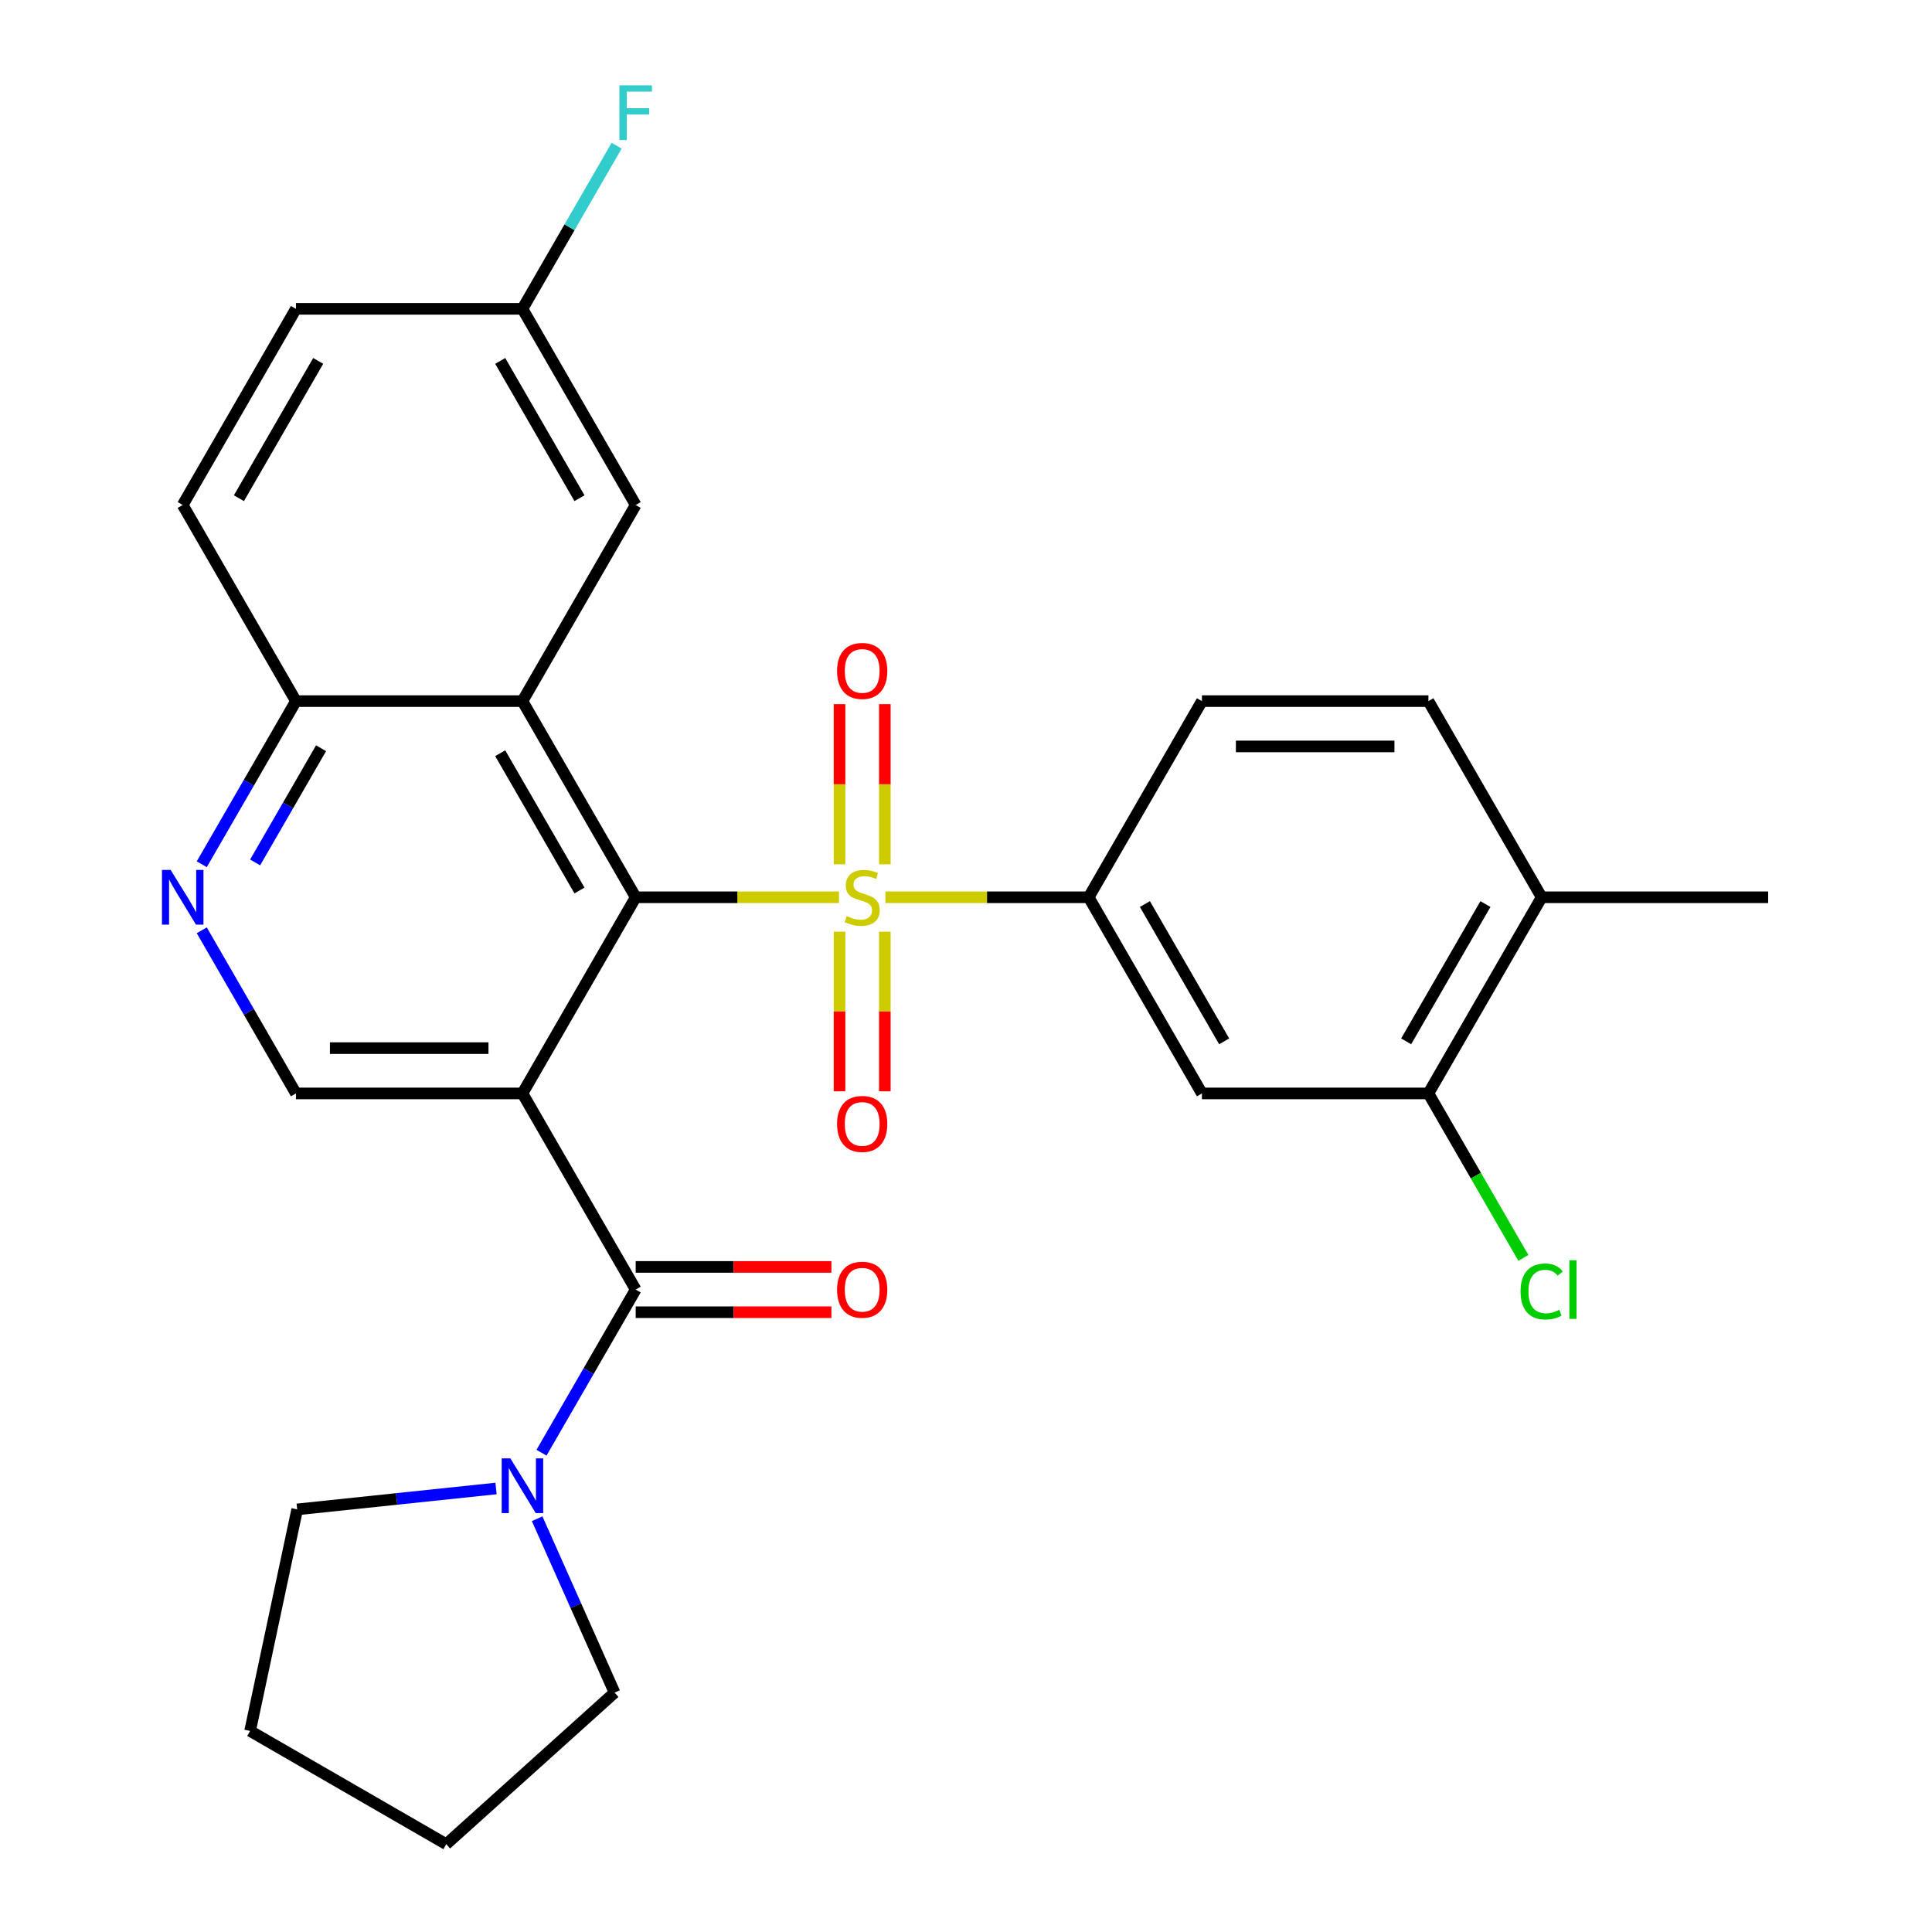 <?xml version='1.0' encoding='iso-8859-1'?>
<svg version='1.1' baseProfile='full'
              xmlns='http://www.w3.org/2000/svg'
                      xmlns:rdkit='http://www.rdkit.org/xml'
                      xmlns:xlink='http://www.w3.org/1999/xlink'
                  xml:space='preserve'
width='1000px' height='1000px' viewBox='0 0 1000 1000'>
<!-- END OF HEADER -->
<rect style='opacity:1.0;fill:#FFFFFF;stroke:none' width='1000' height='1000' x='0' y='0'> </rect>
<path class='bond-0' d='M 434.254,464.428 L 381.644,464.428' style='fill:none;fill-rule:evenodd;stroke:#CCCC00;stroke-width:6px;stroke-linecap:butt;stroke-linejoin:miter;stroke-opacity:1' />
<path class='bond-0' d='M 381.644,464.428 L 329.033,464.428' style='fill:none;fill-rule:evenodd;stroke:#000000;stroke-width:6px;stroke-linecap:butt;stroke-linejoin:miter;stroke-opacity:1' />
<path class='bond-4' d='M 458.276,464.428 L 510.886,464.428' style='fill:none;fill-rule:evenodd;stroke:#CCCC00;stroke-width:6px;stroke-linecap:butt;stroke-linejoin:miter;stroke-opacity:1' />
<path class='bond-4' d='M 510.886,464.428 L 563.497,464.428' style='fill:none;fill-rule:evenodd;stroke:#000000;stroke-width:6px;stroke-linecap:butt;stroke-linejoin:miter;stroke-opacity:1' />
<path class='bond-11' d='M 457.988,447.377 L 457.988,405.919' style='fill:none;fill-rule:evenodd;stroke:#CCCC00;stroke-width:6px;stroke-linecap:butt;stroke-linejoin:miter;stroke-opacity:1' />
<path class='bond-11' d='M 457.988,405.919 L 457.988,364.461' style='fill:none;fill-rule:evenodd;stroke:#FF0000;stroke-width:6px;stroke-linecap:butt;stroke-linejoin:miter;stroke-opacity:1' />
<path class='bond-11' d='M 434.542,447.377 L 434.542,405.919' style='fill:none;fill-rule:evenodd;stroke:#CCCC00;stroke-width:6px;stroke-linecap:butt;stroke-linejoin:miter;stroke-opacity:1' />
<path class='bond-11' d='M 434.542,405.919 L 434.542,364.461' style='fill:none;fill-rule:evenodd;stroke:#FF0000;stroke-width:6px;stroke-linecap:butt;stroke-linejoin:miter;stroke-opacity:1' />
<path class='bond-12' d='M 434.542,482.239 L 434.542,523.547' style='fill:none;fill-rule:evenodd;stroke:#CCCC00;stroke-width:6px;stroke-linecap:butt;stroke-linejoin:miter;stroke-opacity:1' />
<path class='bond-12' d='M 434.542,523.547 L 434.542,564.854' style='fill:none;fill-rule:evenodd;stroke:#FF0000;stroke-width:6px;stroke-linecap:butt;stroke-linejoin:miter;stroke-opacity:1' />
<path class='bond-12' d='M 457.988,482.239 L 457.988,523.547' style='fill:none;fill-rule:evenodd;stroke:#CCCC00;stroke-width:6px;stroke-linecap:butt;stroke-linejoin:miter;stroke-opacity:1' />
<path class='bond-12' d='M 457.988,523.547 L 457.988,564.854' style='fill:none;fill-rule:evenodd;stroke:#FF0000;stroke-width:6px;stroke-linecap:butt;stroke-linejoin:miter;stroke-opacity:1' />
<path class='bond-1' d='M 329.033,464.428 L 270.417,565.954' style='fill:none;fill-rule:evenodd;stroke:#000000;stroke-width:6px;stroke-linecap:butt;stroke-linejoin:miter;stroke-opacity:1' />
<path class='bond-3' d='M 329.033,464.428 L 270.417,362.902' style='fill:none;fill-rule:evenodd;stroke:#000000;stroke-width:6px;stroke-linecap:butt;stroke-linejoin:miter;stroke-opacity:1' />
<path class='bond-3' d='M 299.935,460.922 L 258.904,389.854' style='fill:none;fill-rule:evenodd;stroke:#000000;stroke-width:6px;stroke-linecap:butt;stroke-linejoin:miter;stroke-opacity:1' />
<path class='bond-2' d='M 270.417,565.954 L 329.033,667.48' style='fill:none;fill-rule:evenodd;stroke:#000000;stroke-width:6px;stroke-linecap:butt;stroke-linejoin:miter;stroke-opacity:1' />
<path class='bond-6' d='M 270.417,565.954 L 153.185,565.954' style='fill:none;fill-rule:evenodd;stroke:#000000;stroke-width:6px;stroke-linecap:butt;stroke-linejoin:miter;stroke-opacity:1' />
<path class='bond-6' d='M 252.832,542.507 L 170.77,542.507' style='fill:none;fill-rule:evenodd;stroke:#000000;stroke-width:6px;stroke-linecap:butt;stroke-linejoin:miter;stroke-opacity:1' />
<path class='bond-5' d='M 329.033,667.48 L 304.659,709.697' style='fill:none;fill-rule:evenodd;stroke:#000000;stroke-width:6px;stroke-linecap:butt;stroke-linejoin:miter;stroke-opacity:1' />
<path class='bond-5' d='M 304.659,709.697 L 280.284,751.915' style='fill:none;fill-rule:evenodd;stroke:#0000FF;stroke-width:6px;stroke-linecap:butt;stroke-linejoin:miter;stroke-opacity:1' />
<path class='bond-14' d='M 329.033,679.203 L 379.684,679.203' style='fill:none;fill-rule:evenodd;stroke:#000000;stroke-width:6px;stroke-linecap:butt;stroke-linejoin:miter;stroke-opacity:1' />
<path class='bond-14' d='M 379.684,679.203 L 430.334,679.203' style='fill:none;fill-rule:evenodd;stroke:#FF0000;stroke-width:6px;stroke-linecap:butt;stroke-linejoin:miter;stroke-opacity:1' />
<path class='bond-14' d='M 329.033,655.756 L 379.684,655.756' style='fill:none;fill-rule:evenodd;stroke:#000000;stroke-width:6px;stroke-linecap:butt;stroke-linejoin:miter;stroke-opacity:1' />
<path class='bond-14' d='M 379.684,655.756 L 430.334,655.756' style='fill:none;fill-rule:evenodd;stroke:#FF0000;stroke-width:6px;stroke-linecap:butt;stroke-linejoin:miter;stroke-opacity:1' />
<path class='bond-9' d='M 270.417,362.902 L 153.185,362.902' style='fill:none;fill-rule:evenodd;stroke:#000000;stroke-width:6px;stroke-linecap:butt;stroke-linejoin:miter;stroke-opacity:1' />
<path class='bond-13' d='M 270.417,362.902 L 329.033,261.376' style='fill:none;fill-rule:evenodd;stroke:#000000;stroke-width:6px;stroke-linecap:butt;stroke-linejoin:miter;stroke-opacity:1' />
<path class='bond-8' d='M 563.497,464.428 L 622.113,565.954' style='fill:none;fill-rule:evenodd;stroke:#000000;stroke-width:6px;stroke-linecap:butt;stroke-linejoin:miter;stroke-opacity:1' />
<path class='bond-8' d='M 592.594,467.934 L 633.626,539.002' style='fill:none;fill-rule:evenodd;stroke:#000000;stroke-width:6px;stroke-linecap:butt;stroke-linejoin:miter;stroke-opacity:1' />
<path class='bond-15' d='M 563.497,464.428 L 622.113,362.902' style='fill:none;fill-rule:evenodd;stroke:#000000;stroke-width:6px;stroke-linecap:butt;stroke-linejoin:miter;stroke-opacity:1' />
<path class='bond-23' d='M 278.026,786.096 L 298.063,831.099' style='fill:none;fill-rule:evenodd;stroke:#0000FF;stroke-width:6px;stroke-linecap:butt;stroke-linejoin:miter;stroke-opacity:1' />
<path class='bond-23' d='M 298.063,831.099 L 318.1,876.102' style='fill:none;fill-rule:evenodd;stroke:#000000;stroke-width:6px;stroke-linecap:butt;stroke-linejoin:miter;stroke-opacity:1' />
<path class='bond-24' d='M 256.746,770.442 L 205.287,775.851' style='fill:none;fill-rule:evenodd;stroke:#0000FF;stroke-width:6px;stroke-linecap:butt;stroke-linejoin:miter;stroke-opacity:1' />
<path class='bond-24' d='M 205.287,775.851 L 153.827,781.259' style='fill:none;fill-rule:evenodd;stroke:#000000;stroke-width:6px;stroke-linecap:butt;stroke-linejoin:miter;stroke-opacity:1' />
<path class='bond-29' d='M 153.185,565.954 L 128.811,523.736' style='fill:none;fill-rule:evenodd;stroke:#000000;stroke-width:6px;stroke-linecap:butt;stroke-linejoin:miter;stroke-opacity:1' />
<path class='bond-29' d='M 128.811,523.736 L 104.437,481.519' style='fill:none;fill-rule:evenodd;stroke:#0000FF;stroke-width:6px;stroke-linecap:butt;stroke-linejoin:miter;stroke-opacity:1' />
<path class='bond-7' d='M 104.437,447.337 L 128.811,405.12' style='fill:none;fill-rule:evenodd;stroke:#0000FF;stroke-width:6px;stroke-linecap:butt;stroke-linejoin:miter;stroke-opacity:1' />
<path class='bond-7' d='M 128.811,405.12 L 153.185,362.902' style='fill:none;fill-rule:evenodd;stroke:#000000;stroke-width:6px;stroke-linecap:butt;stroke-linejoin:miter;stroke-opacity:1' />
<path class='bond-7' d='M 132.054,446.395 L 149.116,416.843' style='fill:none;fill-rule:evenodd;stroke:#0000FF;stroke-width:6px;stroke-linecap:butt;stroke-linejoin:miter;stroke-opacity:1' />
<path class='bond-7' d='M 149.116,416.843 L 166.178,387.291' style='fill:none;fill-rule:evenodd;stroke:#000000;stroke-width:6px;stroke-linecap:butt;stroke-linejoin:miter;stroke-opacity:1' />
<path class='bond-10' d='M 622.113,565.954 L 739.345,565.954' style='fill:none;fill-rule:evenodd;stroke:#000000;stroke-width:6px;stroke-linecap:butt;stroke-linejoin:miter;stroke-opacity:1' />
<path class='bond-18' d='M 153.185,362.902 L 94.569,261.376' style='fill:none;fill-rule:evenodd;stroke:#000000;stroke-width:6px;stroke-linecap:butt;stroke-linejoin:miter;stroke-opacity:1' />
<path class='bond-20' d='M 739.345,565.954 L 763.921,608.521' style='fill:none;fill-rule:evenodd;stroke:#000000;stroke-width:6px;stroke-linecap:butt;stroke-linejoin:miter;stroke-opacity:1' />
<path class='bond-20' d='M 763.921,608.521 L 788.497,651.089' style='fill:none;fill-rule:evenodd;stroke:#00CC00;stroke-width:6px;stroke-linecap:butt;stroke-linejoin:miter;stroke-opacity:1' />
<path class='bond-28' d='M 739.345,565.954 L 797.961,464.428' style='fill:none;fill-rule:evenodd;stroke:#000000;stroke-width:6px;stroke-linecap:butt;stroke-linejoin:miter;stroke-opacity:1' />
<path class='bond-28' d='M 727.832,539.002 L 768.863,467.934' style='fill:none;fill-rule:evenodd;stroke:#000000;stroke-width:6px;stroke-linecap:butt;stroke-linejoin:miter;stroke-opacity:1' />
<path class='bond-19' d='M 329.033,261.376 L 270.417,159.851' style='fill:none;fill-rule:evenodd;stroke:#000000;stroke-width:6px;stroke-linecap:butt;stroke-linejoin:miter;stroke-opacity:1' />
<path class='bond-19' d='M 299.935,257.871 L 258.904,186.803' style='fill:none;fill-rule:evenodd;stroke:#000000;stroke-width:6px;stroke-linecap:butt;stroke-linejoin:miter;stroke-opacity:1' />
<path class='bond-17' d='M 622.113,362.902 L 739.345,362.902' style='fill:none;fill-rule:evenodd;stroke:#000000;stroke-width:6px;stroke-linecap:butt;stroke-linejoin:miter;stroke-opacity:1' />
<path class='bond-17' d='M 639.698,386.349 L 721.76,386.349' style='fill:none;fill-rule:evenodd;stroke:#000000;stroke-width:6px;stroke-linecap:butt;stroke-linejoin:miter;stroke-opacity:1' />
<path class='bond-16' d='M 797.961,464.428 L 739.345,362.902' style='fill:none;fill-rule:evenodd;stroke:#000000;stroke-width:6px;stroke-linecap:butt;stroke-linejoin:miter;stroke-opacity:1' />
<path class='bond-25' d='M 797.961,464.428 L 915.192,464.428' style='fill:none;fill-rule:evenodd;stroke:#000000;stroke-width:6px;stroke-linecap:butt;stroke-linejoin:miter;stroke-opacity:1' />
<path class='bond-30' d='M 94.569,261.376 L 153.185,159.851' style='fill:none;fill-rule:evenodd;stroke:#000000;stroke-width:6px;stroke-linecap:butt;stroke-linejoin:miter;stroke-opacity:1' />
<path class='bond-30' d='M 123.667,257.871 L 164.698,186.803' style='fill:none;fill-rule:evenodd;stroke:#000000;stroke-width:6px;stroke-linecap:butt;stroke-linejoin:miter;stroke-opacity:1' />
<path class='bond-21' d='M 270.417,159.851 L 153.185,159.851' style='fill:none;fill-rule:evenodd;stroke:#000000;stroke-width:6px;stroke-linecap:butt;stroke-linejoin:miter;stroke-opacity:1' />
<path class='bond-22' d='M 270.417,159.851 L 294.791,117.633' style='fill:none;fill-rule:evenodd;stroke:#000000;stroke-width:6px;stroke-linecap:butt;stroke-linejoin:miter;stroke-opacity:1' />
<path class='bond-22' d='M 294.791,117.633 L 319.166,75.415' style='fill:none;fill-rule:evenodd;stroke:#33CCCC;stroke-width:6px;stroke-linecap:butt;stroke-linejoin:miter;stroke-opacity:1' />
<path class='bond-26' d='M 318.1,876.102 L 230.979,954.545' style='fill:none;fill-rule:evenodd;stroke:#000000;stroke-width:6px;stroke-linecap:butt;stroke-linejoin:miter;stroke-opacity:1' />
<path class='bond-27' d='M 153.827,781.259 L 129.453,895.93' style='fill:none;fill-rule:evenodd;stroke:#000000;stroke-width:6px;stroke-linecap:butt;stroke-linejoin:miter;stroke-opacity:1' />
<path class='bond-31' d='M 230.979,954.545 L 129.453,895.93' style='fill:none;fill-rule:evenodd;stroke:#000000;stroke-width:6px;stroke-linecap:butt;stroke-linejoin:miter;stroke-opacity:1' />
<path  class='atom-0' d='M 438.265 474.148
Q 438.585 474.268, 439.905 474.828
Q 441.225 475.388, 442.665 475.748
Q 444.145 476.068, 445.585 476.068
Q 448.265 476.068, 449.825 474.788
Q 451.385 473.468, 451.385 471.188
Q 451.385 469.628, 450.585 468.668
Q 449.825 467.708, 448.625 467.188
Q 447.425 466.668, 445.425 466.068
Q 442.905 465.308, 441.385 464.588
Q 439.905 463.868, 438.825 462.348
Q 437.785 460.828, 437.785 458.268
Q 437.785 454.708, 440.185 452.508
Q 442.625 450.308, 447.425 450.308
Q 450.705 450.308, 454.425 451.868
L 453.505 454.948
Q 450.105 453.548, 447.545 453.548
Q 444.785 453.548, 443.265 454.708
Q 441.745 455.828, 441.785 457.788
Q 441.785 459.308, 442.545 460.228
Q 443.345 461.148, 444.465 461.668
Q 445.625 462.188, 447.545 462.788
Q 450.105 463.588, 451.625 464.388
Q 453.145 465.188, 454.225 466.828
Q 455.345 468.428, 455.345 471.188
Q 455.345 475.108, 452.705 477.228
Q 450.105 479.308, 445.745 479.308
Q 443.225 479.308, 441.305 478.748
Q 439.425 478.228, 437.185 477.308
L 438.265 474.148
' fill='#CCCC00'/>
<path  class='atom-6' d='M 264.157 754.845
L 273.437 769.845
Q 274.357 771.325, 275.837 774.005
Q 277.317 776.685, 277.397 776.845
L 277.397 754.845
L 281.157 754.845
L 281.157 783.165
L 277.277 783.165
L 267.317 766.765
Q 266.157 764.845, 264.917 762.645
Q 263.717 760.445, 263.357 759.765
L 263.357 783.165
L 259.677 783.165
L 259.677 754.845
L 264.157 754.845
' fill='#0000FF'/>
<path  class='atom-8' d='M 88.309 450.268
L 97.589 465.268
Q 98.509 466.748, 99.989 469.428
Q 101.469 472.108, 101.549 472.268
L 101.549 450.268
L 105.309 450.268
L 105.309 478.588
L 101.429 478.588
L 91.469 462.188
Q 90.309 460.268, 89.069 458.068
Q 87.869 455.868, 87.509 455.188
L 87.509 478.588
L 83.829 478.588
L 83.829 450.268
L 88.309 450.268
' fill='#0000FF'/>
<path  class='atom-12' d='M 433.265 347.276
Q 433.265 340.476, 436.625 336.676
Q 439.985 332.876, 446.265 332.876
Q 452.545 332.876, 455.905 336.676
Q 459.265 340.476, 459.265 347.276
Q 459.265 354.156, 455.865 358.076
Q 452.465 361.956, 446.265 361.956
Q 440.025 361.956, 436.625 358.076
Q 433.265 354.196, 433.265 347.276
M 446.265 358.756
Q 450.585 358.756, 452.905 355.876
Q 455.265 352.956, 455.265 347.276
Q 455.265 341.716, 452.905 338.916
Q 450.585 336.076, 446.265 336.076
Q 441.945 336.076, 439.585 338.876
Q 437.265 341.676, 437.265 347.276
Q 437.265 352.996, 439.585 355.876
Q 441.945 358.756, 446.265 358.756
' fill='#FF0000'/>
<path  class='atom-13' d='M 433.265 581.74
Q 433.265 574.94, 436.625 571.14
Q 439.985 567.34, 446.265 567.34
Q 452.545 567.34, 455.905 571.14
Q 459.265 574.94, 459.265 581.74
Q 459.265 588.62, 455.865 592.54
Q 452.465 596.42, 446.265 596.42
Q 440.025 596.42, 436.625 592.54
Q 433.265 588.66, 433.265 581.74
M 446.265 593.22
Q 450.585 593.22, 452.905 590.34
Q 455.265 587.42, 455.265 581.74
Q 455.265 576.18, 452.905 573.38
Q 450.585 570.54, 446.265 570.54
Q 441.945 570.54, 439.585 573.34
Q 437.265 576.14, 437.265 581.74
Q 437.265 587.46, 439.585 590.34
Q 441.945 593.22, 446.265 593.22
' fill='#FF0000'/>
<path  class='atom-15' d='M 433.265 667.56
Q 433.265 660.76, 436.625 656.96
Q 439.985 653.16, 446.265 653.16
Q 452.545 653.16, 455.905 656.96
Q 459.265 660.76, 459.265 667.56
Q 459.265 674.44, 455.865 678.36
Q 452.465 682.24, 446.265 682.24
Q 440.025 682.24, 436.625 678.36
Q 433.265 674.48, 433.265 667.56
M 446.265 679.04
Q 450.585 679.04, 452.905 676.16
Q 455.265 673.24, 455.265 667.56
Q 455.265 662, 452.905 659.2
Q 450.585 656.36, 446.265 656.36
Q 441.945 656.36, 439.585 659.16
Q 437.265 661.96, 437.265 667.56
Q 437.265 673.28, 439.585 676.16
Q 441.945 679.04, 446.265 679.04
' fill='#FF0000'/>
<path  class='atom-21' d='M 787.041 668.46
Q 787.041 661.42, 790.321 657.74
Q 793.641 654.02, 799.921 654.02
Q 805.761 654.02, 808.881 658.14
L 806.241 660.3
Q 803.961 657.3, 799.921 657.3
Q 795.641 657.3, 793.361 660.18
Q 791.121 663.02, 791.121 668.46
Q 791.121 674.06, 793.441 676.94
Q 795.801 679.82, 800.361 679.82
Q 803.481 679.82, 807.121 677.94
L 808.241 680.94
Q 806.761 681.9, 804.521 682.46
Q 802.281 683.02, 799.801 683.02
Q 793.641 683.02, 790.321 679.26
Q 787.041 675.5, 787.041 668.46
' fill='#00CC00'/>
<path  class='atom-21' d='M 812.321 652.3
L 816.001 652.3
L 816.001 682.66
L 812.321 682.66
L 812.321 652.3
' fill='#00CC00'/>
<path  class='atom-23' d='M 320.613 44.165
L 337.453 44.165
L 337.453 47.405
L 324.413 47.405
L 324.413 56.005
L 336.013 56.005
L 336.013 59.285
L 324.413 59.285
L 324.413 72.485
L 320.613 72.485
L 320.613 44.165
' fill='#33CCCC'/>
</svg>
